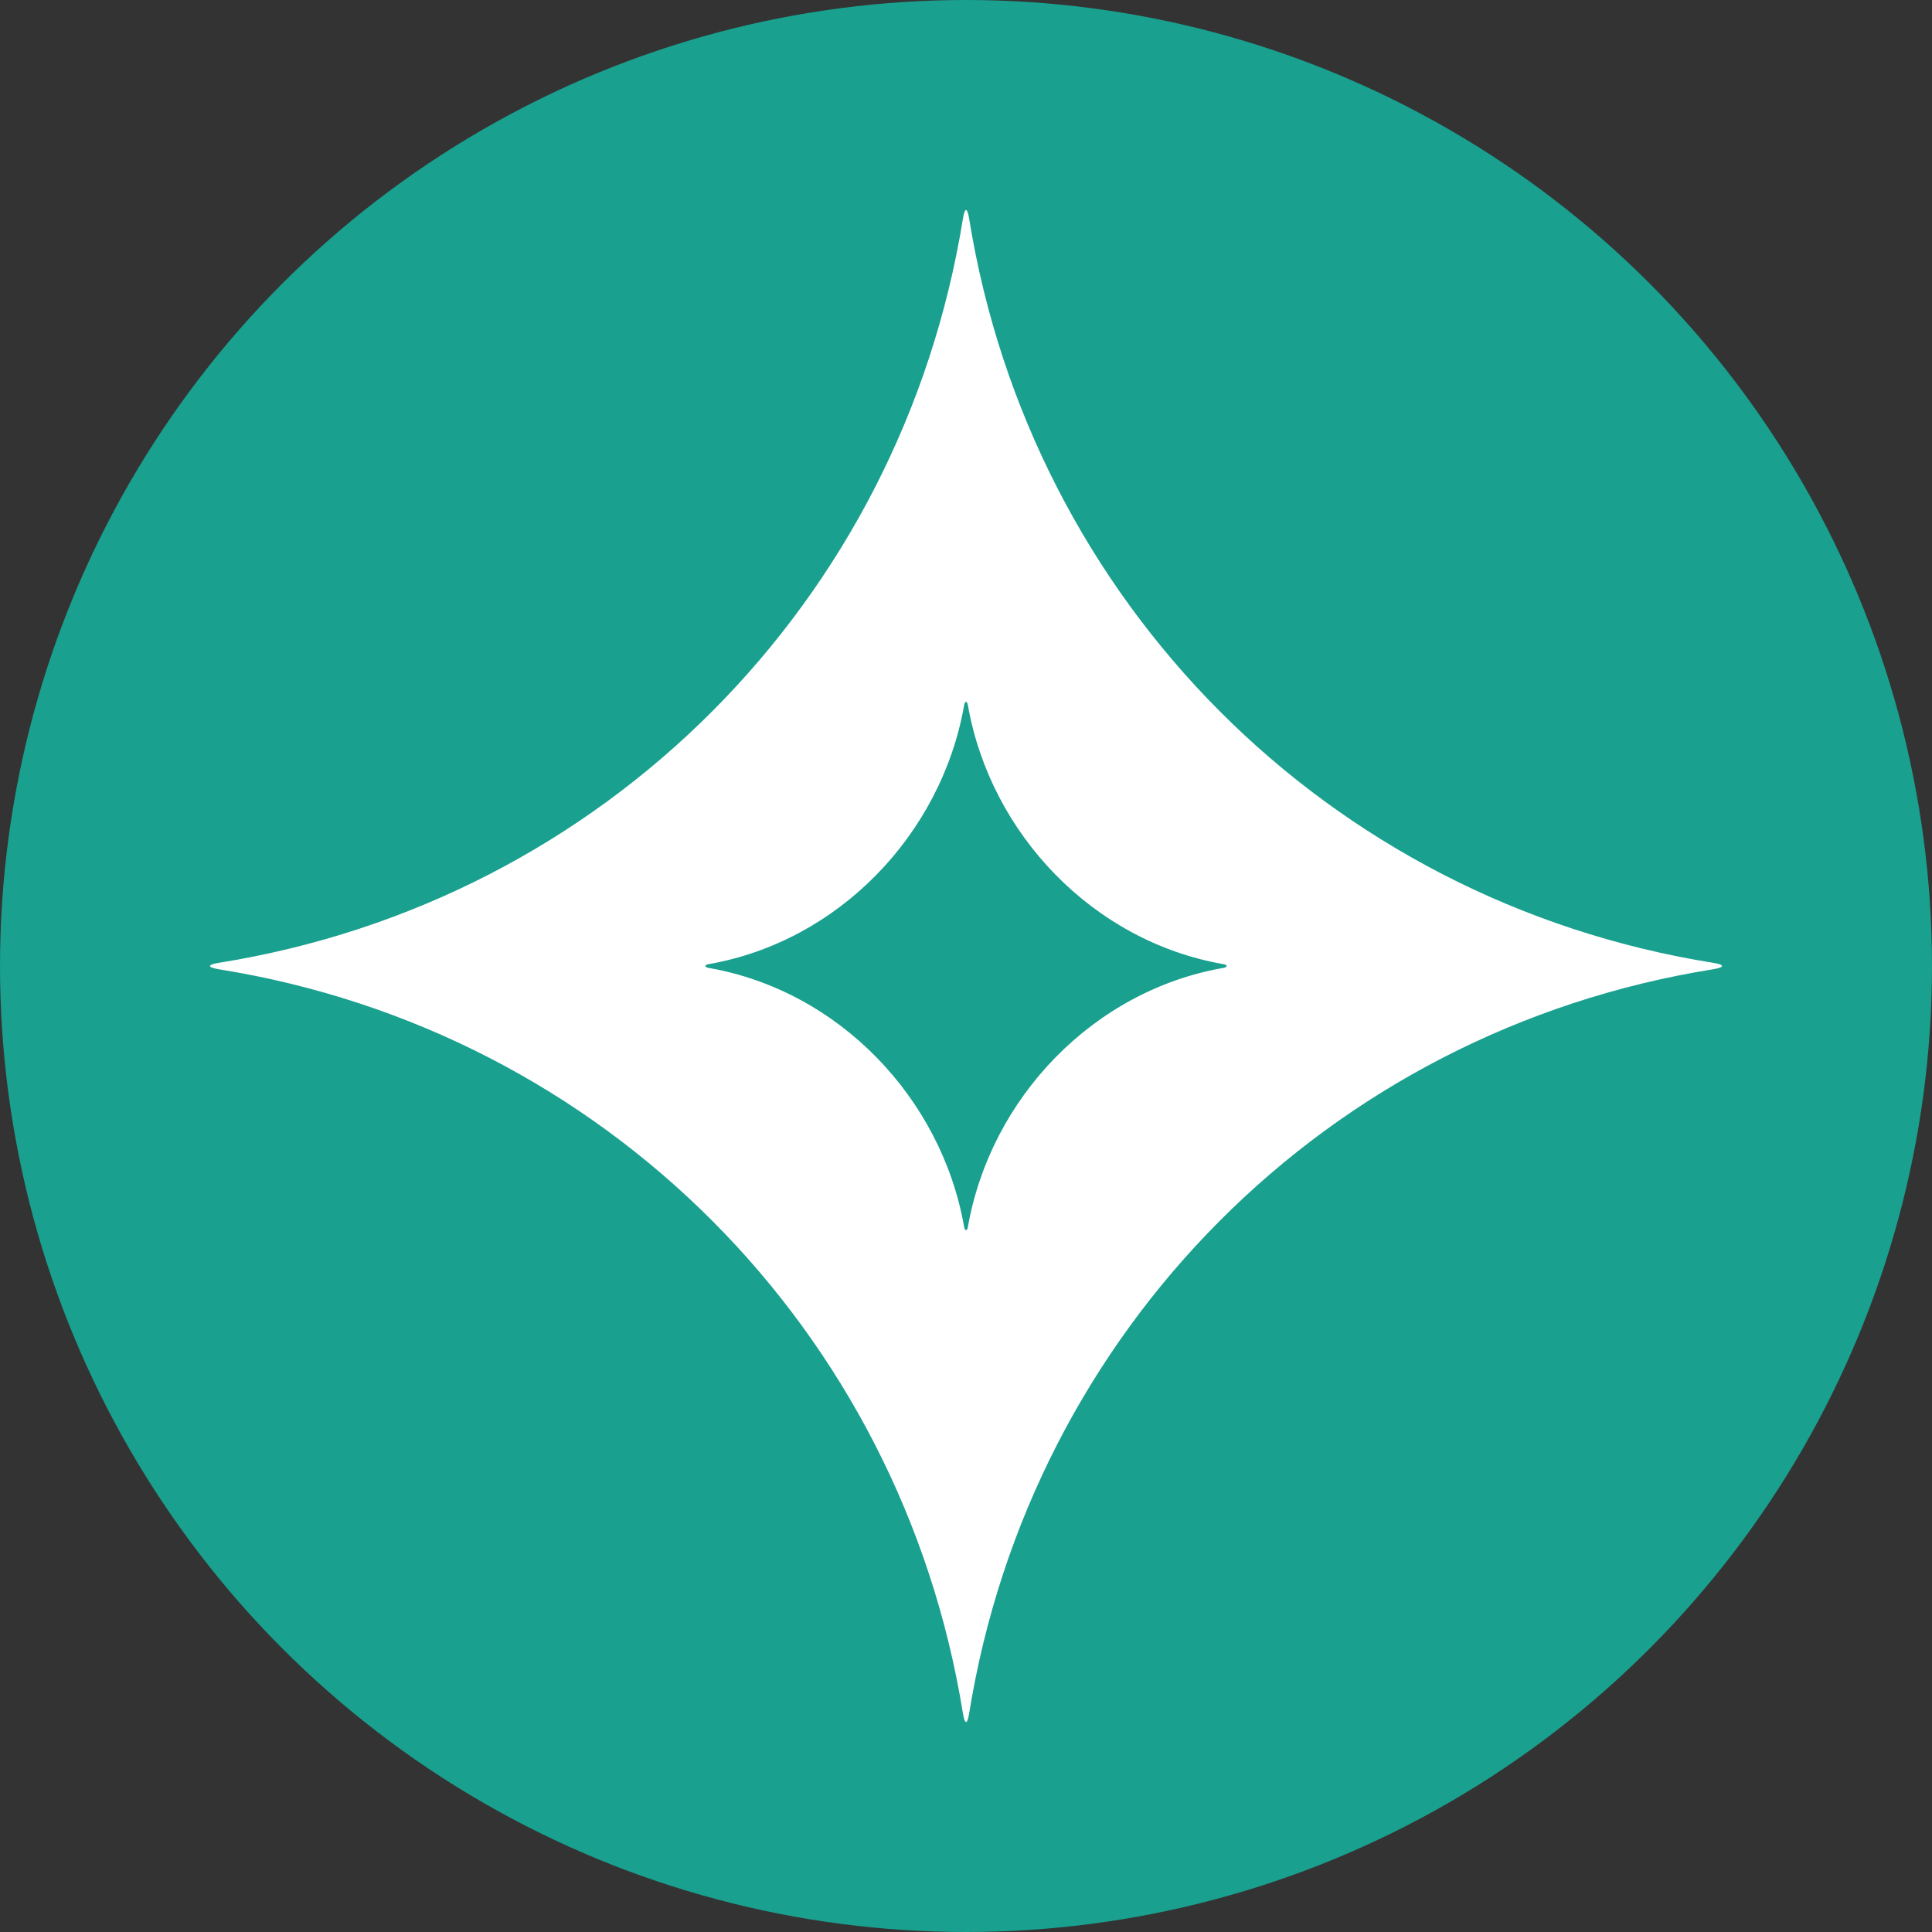 <?xml version="1.0" encoding="UTF-8"?>
<svg width="46px" height="46px" viewBox="0 0 46 46" version="1.1" xmlns="http://www.w3.org/2000/svg" xmlns:xlink="http://www.w3.org/1999/xlink">
    <rect x="0" y="0" width="46" height="46" fill="#333333" stroke="none"/>
    <title>Icon</title>
    <g id="Page-1" stroke="none" stroke-width="1" fill="none" fill-rule="evenodd">
        <g id="Icon">
            <circle id="Oval" fill="#19A08F" fill-rule="nonzero" cx="23" cy="23" r="23"></circle>
            <path d="M29.134,23.044 C26.03,23.584 23.583,26.142 23.044,29.218 C23.036,29.266 23.017,29.29 23,29.29 C22.984,29.29 22.966,29.266 22.957,29.218 C22.418,26.142 19.97,23.584 16.866,23.044 C16.82,23.037 16.796,23.017 16.794,23.001 C16.796,22.985 16.82,22.965 16.866,22.957 C19.97,22.418 22.418,19.86 22.957,16.785 C22.966,16.737 22.984,16.711 23,16.711 C23.017,16.711 23.036,16.737 23.044,16.785 C23.583,19.86 26.03,22.418 29.134,22.957 C29.18,22.965 29.206,22.985 29.207,23.001 C29.206,23.017 29.18,23.037 29.134,23.044 M40.787,22.924 C31.597,21.453 24.547,14.315 23.076,5.212 C23.054,5.072 23.028,5 23,5 C22.975,5 22.949,5.072 22.926,5.212 C21.454,14.315 14.405,21.453 5.212,22.924 C5.07,22.947 5,22.973 5,23.001 C5,23.027 5.07,23.054 5.212,23.078 C14.405,24.55 21.454,31.687 22.926,40.789 C22.949,40.932 22.975,41 23,41 C23.028,41 23.054,40.932 23.076,40.789 C24.547,31.687 31.597,24.55 40.787,23.078 C40.93,23.054 41,23.027 41,23.001 C41,22.973 40.93,22.947 40.787,22.924" id="Fill-1" fill="#FFFFFF"></path>
        </g>
    </g>
</svg>